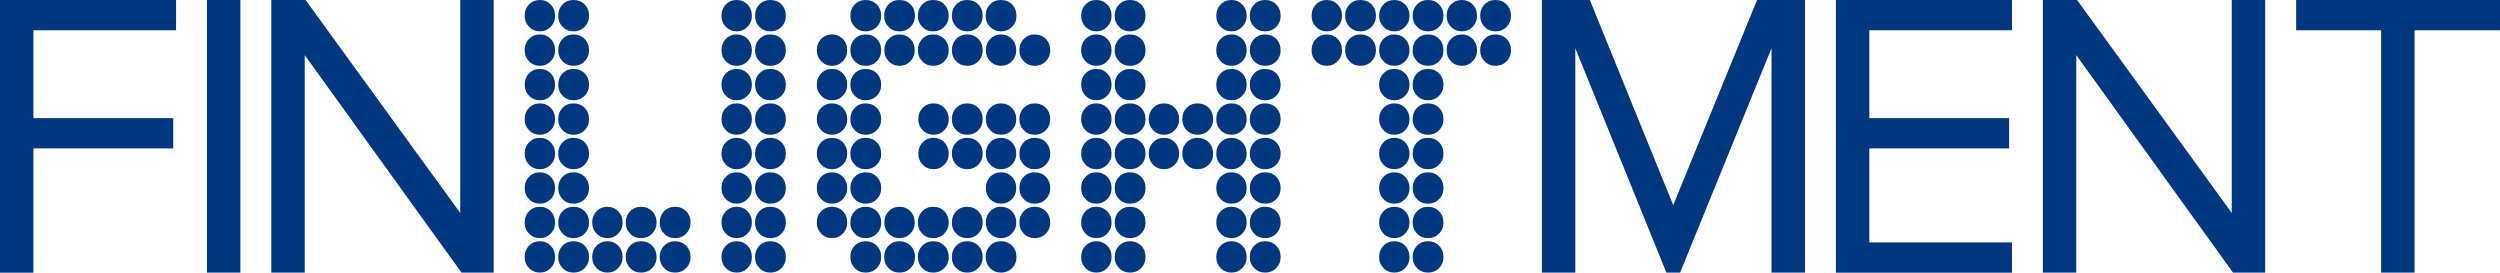 <svg width="541" height="59" viewBox="0 0 541 59" fill="none" xmlns="http://www.w3.org/2000/svg">
<g id="Group">
<path id="Vector" d="M0 58.986V0H38.1V6.55H7.232V25.561H37.486V32.11H7.232V59H0V58.986Z" fill="#00377E"/>
<path id="Vector_2" d="M44.785 58.986V0H52.017V58.986H44.785Z" fill="#00377E"/>
<path id="Vector_3" d="M99.863 58.986L65.947 11.933V58.986H58.715V0H66.121L99.596 46.077V0H106.828V58.986H99.863Z" fill="#00377E"/>
<path id="Vector_4" d="M383.358 58.986V10.441L363.572 58.986H360.604L340.899 10.441V58.986H333.667V0H344.041L362.088 44.396L380.229 0H390.603V58.986H383.358Z" fill="#00377E"/>
<path id="Vector_5" d="M397.288 58.986V0H435.389V6.55H404.52V25.561H434.774V32.11H404.52V52.45H435.389V59H397.288V58.986Z" fill="#00377E"/>
<path id="Vector_6" d="M483.221 58.986L449.305 11.933V58.986H442.072V0H449.478L482.953 46.077V0H490.186V58.986H483.221Z" fill="#00377E"/>
<path id="Vector_7" d="M515.279 58.986V6.55H496.884V0H541V6.55H522.511V58.986H515.279Z" fill="#00377E"/>
<g id="Group_2">
<path id="Vector_8" d="M183.337 10.889C183.337 11.824 183.016 12.624 182.387 13.262C181.746 13.913 180.97 14.238 180.048 14.238C179.126 14.238 178.337 13.913 177.708 13.262C177.067 12.611 176.759 11.824 176.759 10.889C176.759 9.885 177.08 9.072 177.708 8.421C178.35 7.77 179.126 7.458 180.048 7.458C180.97 7.458 181.759 7.784 182.387 8.421C183.016 9.072 183.337 9.899 183.337 10.889Z" fill="#00377E"/>
<path id="Vector_9" d="M190.689 10.889C190.689 11.824 190.368 12.624 189.74 13.262C189.098 13.913 188.296 14.238 187.307 14.238C186.384 14.238 185.596 13.913 184.967 13.262C184.326 12.611 184.018 11.824 184.018 10.889C184.018 9.885 184.339 9.072 184.967 8.421C185.609 7.77 186.384 7.458 187.307 7.458C188.296 7.458 189.098 7.784 189.74 8.421C190.368 9.072 190.689 9.899 190.689 10.889Z" fill="#00377E"/>
<path id="Vector_10" d="M190.689 3.431C190.689 4.366 190.368 5.166 189.74 5.804C189.098 6.455 188.296 6.78 187.307 6.78C186.384 6.78 185.596 6.455 184.967 5.804C184.326 5.153 184.018 4.366 184.018 3.431C184.018 2.427 184.339 1.614 184.967 0.963C185.609 0.312 186.384 0 187.307 0C188.296 0 189.098 0.325 189.74 0.963C190.368 1.614 190.689 2.441 190.689 3.431Z" fill="#00377E"/>
<path id="Vector_11" d="M183.337 18.347C183.337 19.282 183.016 20.082 182.387 20.72C181.746 21.371 180.97 21.696 180.048 21.696C179.126 21.696 178.337 21.371 177.708 20.72C177.067 20.069 176.759 19.282 176.759 18.347C176.759 17.343 177.08 16.53 177.708 15.879C178.35 15.228 179.126 14.916 180.048 14.916C180.97 14.916 181.759 15.242 182.387 15.879C183.016 16.53 183.337 17.357 183.337 18.347Z" fill="#00377E"/>
<path id="Vector_12" d="M190.689 18.347C190.689 19.282 190.368 20.082 189.74 20.72C189.098 21.371 188.296 21.696 187.307 21.696C186.384 21.696 185.596 21.371 184.967 20.72C184.326 20.069 184.018 19.282 184.018 18.347C184.018 17.343 184.339 16.53 184.967 15.879C185.609 15.228 186.384 14.916 187.307 14.916C188.296 14.916 189.098 15.242 189.74 15.879C190.368 16.53 190.689 17.357 190.689 18.347Z" fill="#00377E"/>
<path id="Vector_13" d="M183.337 25.805C183.337 26.741 183.016 27.541 182.387 28.178C181.746 28.829 180.97 29.154 180.048 29.154C179.126 29.154 178.337 28.829 177.708 28.178C177.067 27.527 176.759 26.741 176.759 25.805C176.759 24.801 177.08 23.988 177.708 23.337C178.35 22.686 179.126 22.374 180.048 22.374C180.97 22.374 181.759 22.7 182.387 23.337C183.016 23.988 183.337 24.815 183.337 25.805Z" fill="#00377E"/>
<path id="Vector_14" d="M190.689 25.805C190.689 26.741 190.368 27.541 189.74 28.178C189.098 28.829 188.296 29.154 187.307 29.154C186.384 29.154 185.596 28.829 184.967 28.178C184.326 27.527 184.018 26.741 184.018 25.805C184.018 24.801 184.339 23.988 184.967 23.337C185.609 22.686 186.384 22.374 187.307 22.374C188.296 22.374 189.098 22.7 189.74 23.337C190.368 23.988 190.689 24.815 190.689 25.805Z" fill="#00377E"/>
<path id="Vector_15" d="M183.337 33.263C183.337 34.199 183.016 34.999 182.387 35.636C181.746 36.287 180.97 36.612 180.048 36.612C179.126 36.612 178.337 36.287 177.708 35.636C177.067 34.985 176.759 34.199 176.759 33.263C176.759 32.26 177.08 31.446 177.708 30.795C178.35 30.144 179.126 29.832 180.048 29.832C180.97 29.832 181.759 30.158 182.387 30.795C183.016 31.446 183.337 32.273 183.337 33.263Z" fill="#00377E"/>
<path id="Vector_16" d="M190.689 33.263C190.689 34.199 190.368 34.999 189.74 35.636C189.098 36.287 188.296 36.612 187.307 36.612C186.384 36.612 185.596 36.287 184.967 35.636C184.326 34.985 184.018 34.199 184.018 33.263C184.018 32.26 184.339 31.446 184.967 30.795C185.609 30.144 186.384 29.832 187.307 29.832C188.296 29.832 189.098 30.158 189.74 30.795C190.368 31.446 190.689 32.273 190.689 33.263Z" fill="#00377E"/>
<path id="Vector_17" d="M183.337 40.721C183.337 41.657 183.016 42.457 182.387 43.094C181.746 43.745 180.97 44.07 180.048 44.07C179.126 44.07 178.337 43.745 177.708 43.094C177.067 42.443 176.759 41.657 176.759 40.721C176.759 39.718 177.08 38.904 177.708 38.253C178.35 37.602 179.126 37.29 180.048 37.29C180.97 37.29 181.759 37.616 182.387 38.253C183.016 38.904 183.337 39.731 183.337 40.721Z" fill="#00377E"/>
<path id="Vector_18" d="M190.689 40.721C190.689 41.657 190.368 42.457 189.74 43.094C189.098 43.745 188.296 44.07 187.307 44.07C186.384 44.07 185.596 43.745 184.967 43.094C184.326 42.443 184.018 41.657 184.018 40.721C184.018 39.718 184.339 38.904 184.967 38.253C185.609 37.602 186.384 37.29 187.307 37.29C188.296 37.29 189.098 37.616 189.74 38.253C190.368 38.904 190.689 39.731 190.689 40.721Z" fill="#00377E"/>
<g id="Group_3">
<path id="Vector_19" d="M219.913 25.805C219.913 26.74 219.592 27.541 218.964 28.178C218.322 28.829 217.547 29.154 216.625 29.154C215.702 29.154 214.913 28.829 214.285 28.178C213.643 27.527 213.336 26.74 213.336 25.805C213.336 24.801 213.657 23.988 214.285 23.337C214.927 22.686 215.702 22.374 216.625 22.374C217.547 22.374 218.336 22.7 218.964 23.337C219.606 23.988 219.913 24.815 219.913 25.805Z" fill="#00377E"/>
<path id="Vector_20" d="M227.266 25.805C227.266 26.74 226.945 27.541 226.316 28.178C225.675 28.829 224.873 29.154 223.883 29.154C222.961 29.154 222.172 28.829 221.544 28.178C220.902 27.527 220.595 26.74 220.595 25.805C220.595 24.801 220.916 23.988 221.544 23.337C222.186 22.686 222.961 22.374 223.883 22.374C224.873 22.374 225.675 22.7 226.316 23.337C226.945 23.988 227.266 24.815 227.266 25.805Z" fill="#00377E"/>
<path id="Vector_21" d="M219.913 33.263C219.913 34.199 219.592 34.999 218.964 35.636C218.322 36.287 217.547 36.612 216.625 36.612C215.702 36.612 214.913 36.287 214.285 35.636C213.643 34.985 213.336 34.199 213.336 33.263C213.336 32.26 213.657 31.446 214.285 30.795C214.927 30.144 215.702 29.832 216.625 29.832C217.547 29.832 218.336 30.158 218.964 30.795C219.606 31.446 219.913 32.273 219.913 33.263Z" fill="#00377E"/>
<path id="Vector_22" d="M227.266 33.263C227.266 34.199 226.945 34.999 226.316 35.636C225.675 36.287 224.873 36.612 223.883 36.612C222.961 36.612 222.172 36.287 221.544 35.636C220.902 34.985 220.595 34.199 220.595 33.263C220.595 32.26 220.916 31.446 221.544 30.795C222.186 30.144 222.961 29.832 223.883 29.832C224.873 29.832 225.675 30.158 226.316 30.795C226.945 31.446 227.266 32.273 227.266 33.263Z" fill="#00377E"/>
<path id="Vector_23" d="M205.301 25.805C205.301 26.741 204.98 27.541 204.352 28.178C203.71 28.829 202.935 29.154 202.012 29.154C201.09 29.154 200.301 28.829 199.673 28.178C199.031 27.527 198.724 26.741 198.724 25.805C198.724 24.801 199.044 23.988 199.673 23.337C200.315 22.686 201.09 22.374 202.012 22.374C202.935 22.374 203.723 22.7 204.352 23.337C204.98 23.988 205.301 24.815 205.301 25.805Z" fill="#00377E"/>
<path id="Vector_24" d="M212.654 25.805C212.654 26.74 212.333 27.541 211.705 28.178C211.063 28.829 210.261 29.154 209.272 29.154C208.349 29.154 207.56 28.829 206.932 28.178C206.29 27.527 205.983 26.74 205.983 25.805C205.983 24.801 206.304 23.988 206.932 23.337C207.574 22.686 208.349 22.374 209.272 22.374C210.261 22.374 211.063 22.7 211.705 23.337C212.333 23.988 212.654 24.815 212.654 25.805Z" fill="#00377E"/>
<path id="Vector_25" d="M205.301 33.263C205.301 34.199 204.98 34.999 204.352 35.636C203.71 36.287 202.935 36.612 202.012 36.612C201.09 36.612 200.301 36.287 199.673 35.636C199.031 34.985 198.724 34.199 198.724 33.263C198.724 32.26 199.044 31.446 199.673 30.795C200.315 30.144 201.09 29.832 202.012 29.832C202.935 29.832 203.723 30.158 204.352 30.795C204.98 31.446 205.301 32.273 205.301 33.263Z" fill="#00377E"/>
<path id="Vector_26" d="M212.654 33.263C212.654 34.199 212.333 34.999 211.705 35.636C211.063 36.287 210.261 36.612 209.272 36.612C208.349 36.612 207.56 36.287 206.932 35.636C206.29 34.985 205.983 34.199 205.983 33.263C205.983 32.26 206.304 31.446 206.932 30.795C207.574 30.144 208.349 29.832 209.272 29.832C210.261 29.832 211.063 30.158 211.705 30.795C212.333 31.446 212.654 32.273 212.654 33.263Z" fill="#00377E"/>
<path id="Vector_27" d="M219.913 40.721C219.913 41.657 219.592 42.457 218.964 43.094C218.322 43.745 217.547 44.07 216.625 44.07C215.702 44.07 214.913 43.745 214.285 43.094C213.643 42.443 213.336 41.657 213.336 40.721C213.336 39.718 213.657 38.904 214.285 38.253C214.927 37.602 215.702 37.29 216.625 37.29C217.547 37.29 218.336 37.616 218.964 38.253C219.606 38.904 219.913 39.731 219.913 40.721Z" fill="#00377E"/>
<path id="Vector_28" d="M227.266 40.721C227.266 41.657 226.945 42.457 226.316 43.094C225.675 43.745 224.873 44.07 223.883 44.07C222.961 44.07 222.172 43.745 221.544 43.094C220.902 42.443 220.595 41.657 220.595 40.721C220.595 39.718 220.916 38.904 221.544 38.253C222.186 37.602 222.961 37.29 223.883 37.29C224.873 37.29 225.675 37.616 226.316 38.253C226.945 38.904 227.266 39.731 227.266 40.721Z" fill="#00377E"/>
</g>
<path id="Vector_29" d="M183.337 48.179C183.337 49.115 183.016 49.915 182.387 50.552C181.746 51.203 180.97 51.528 180.048 51.528C179.126 51.528 178.337 51.203 177.708 50.552C177.067 49.901 176.759 49.115 176.759 48.179C176.759 47.175 177.08 46.362 177.708 45.711C178.35 45.06 179.126 44.748 180.048 44.748C180.97 44.748 181.759 45.074 182.387 45.711C183.016 46.362 183.337 47.189 183.337 48.179Z" fill="#00377E"/>
<path id="Vector_30" d="M190.689 48.179C190.689 49.115 190.368 49.915 189.74 50.552C189.098 51.203 188.296 51.528 187.307 51.528C186.384 51.528 185.596 51.203 184.967 50.552C184.326 49.901 184.018 49.115 184.018 48.179C184.018 47.175 184.339 46.362 184.967 45.711C185.609 45.06 186.384 44.748 187.307 44.748C188.296 44.748 189.098 45.074 189.74 45.711C190.368 46.362 190.689 47.189 190.689 48.179Z" fill="#00377E"/>
<path id="Vector_31" d="M197.948 48.179C197.948 49.115 197.627 49.915 196.999 50.552C196.357 51.203 195.582 51.528 194.659 51.528C193.737 51.528 192.948 51.203 192.32 50.552C191.678 49.901 191.371 49.115 191.371 48.179C191.371 47.175 191.691 46.362 192.32 45.711C192.961 45.06 193.737 44.748 194.659 44.748C195.582 44.748 196.37 45.074 196.999 45.711C197.627 46.362 197.948 47.189 197.948 48.179Z" fill="#00377E"/>
<path id="Vector_32" d="M205.301 48.179C205.301 49.115 204.98 49.915 204.352 50.552C203.71 51.203 202.908 51.528 201.919 51.528C200.997 51.528 200.208 51.203 199.58 50.552C198.938 49.901 198.63 49.115 198.63 48.179C198.63 47.175 198.951 46.362 199.58 45.711C200.221 45.06 200.997 44.748 201.919 44.748C202.908 44.748 203.71 45.074 204.352 45.711C204.98 46.362 205.301 47.189 205.301 48.179Z" fill="#00377E"/>
<path id="Vector_33" d="M212.654 48.179C212.654 49.115 212.333 49.915 211.705 50.552C211.063 51.203 210.261 51.528 209.272 51.528C208.35 51.528 207.561 51.203 206.933 50.552C206.291 49.901 205.983 49.115 205.983 48.179C205.983 47.175 206.304 46.362 206.933 45.711C207.574 45.06 208.35 44.748 209.272 44.748C210.261 44.748 211.063 45.074 211.705 45.711C212.333 46.362 212.654 47.189 212.654 48.179Z" fill="#00377E"/>
<path id="Vector_34" d="M219.913 48.179C219.913 49.115 219.592 49.915 218.964 50.552C218.322 51.203 217.547 51.528 216.625 51.528C215.702 51.528 214.913 51.203 214.285 50.552C213.643 49.901 213.336 49.115 213.336 48.179C213.336 47.175 213.657 46.362 214.285 45.711C214.927 45.06 215.702 44.748 216.625 44.748C217.547 44.748 218.336 45.074 218.964 45.711C219.606 46.362 219.913 47.189 219.913 48.179Z" fill="#00377E"/>
<path id="Vector_35" d="M227.266 48.179C227.266 49.115 226.945 49.915 226.316 50.552C225.675 51.203 224.873 51.528 223.883 51.528C222.961 51.528 222.172 51.203 221.544 50.552C220.902 49.901 220.595 49.115 220.595 48.179C220.595 47.175 220.916 46.362 221.544 45.711C222.186 45.06 222.961 44.748 223.883 44.748C224.873 44.748 225.675 45.074 226.316 45.711C226.945 46.362 227.266 47.189 227.266 48.179Z" fill="#00377E"/>
<path id="Vector_36" d="M197.948 10.889C197.948 11.824 197.627 12.624 196.999 13.262C196.357 13.913 195.582 14.238 194.659 14.238C193.737 14.238 192.948 13.913 192.32 13.262C191.678 12.611 191.371 11.824 191.371 10.889C191.371 9.885 191.691 9.072 192.32 8.421C192.961 7.77 193.737 7.458 194.659 7.458C195.582 7.458 196.37 7.784 196.999 8.421C197.627 9.072 197.948 9.899 197.948 10.889Z" fill="#00377E"/>
<path id="Vector_37" d="M205.301 10.889C205.301 11.824 204.98 12.624 204.352 13.262C203.71 13.913 202.908 14.238 201.919 14.238C200.997 14.238 200.208 13.913 199.58 13.262C198.938 12.611 198.63 11.824 198.63 10.889C198.63 9.885 198.951 9.072 199.58 8.421C200.221 7.77 200.997 7.458 201.919 7.458C202.908 7.458 203.71 7.784 204.352 8.421C204.98 9.072 205.301 9.899 205.301 10.889Z" fill="#00377E"/>
<path id="Vector_38" d="M212.654 10.889C212.654 11.824 212.333 12.624 211.705 13.262C211.063 13.913 210.261 14.238 209.272 14.238C208.35 14.238 207.561 13.913 206.933 13.262C206.291 12.611 205.983 11.824 205.983 10.889C205.983 9.885 206.304 9.072 206.933 8.421C207.574 7.77 208.35 7.458 209.272 7.458C210.261 7.458 211.063 7.784 211.705 8.421C212.333 9.072 212.654 9.899 212.654 10.889Z" fill="#00377E"/>
<path id="Vector_39" d="M219.913 10.889C219.913 11.824 219.592 12.624 218.964 13.262C218.322 13.913 217.547 14.238 216.625 14.238C215.702 14.238 214.913 13.913 214.285 13.262C213.643 12.611 213.336 11.824 213.336 10.889C213.336 9.885 213.657 9.072 214.285 8.421C214.927 7.77 215.702 7.458 216.625 7.458C217.547 7.458 218.336 7.784 218.964 8.421C219.606 9.072 219.913 9.899 219.913 10.889Z" fill="#00377E"/>
<path id="Vector_40" d="M227.266 10.889C227.266 11.824 226.945 12.624 226.316 13.262C225.675 13.913 224.873 14.238 223.883 14.238C222.961 14.238 222.172 13.913 221.544 13.262C220.902 12.611 220.595 11.824 220.595 10.889C220.595 9.885 220.916 9.072 221.544 8.421C222.186 7.77 222.961 7.458 223.883 7.458C224.873 7.458 225.675 7.784 226.316 8.421C226.945 9.072 227.266 9.899 227.266 10.889Z" fill="#00377E"/>
<path id="Vector_41" d="M190.689 55.637C190.689 56.573 190.368 57.373 189.74 58.01C189.098 58.661 188.296 58.986 187.307 58.986C186.384 58.986 185.596 58.661 184.967 58.01C184.326 57.359 184.018 56.573 184.018 55.637C184.018 54.634 184.339 53.82 184.967 53.169C185.609 52.518 186.384 52.206 187.307 52.206C188.296 52.206 189.098 52.532 189.74 53.169C190.368 53.82 190.689 54.647 190.689 55.637Z" fill="#00377E"/>
<path id="Vector_42" d="M198.002 55.637C198.002 56.573 197.681 57.373 197.053 58.01C196.411 58.661 195.609 58.986 194.62 58.986C193.697 58.986 192.909 58.661 192.28 58.01C191.639 57.359 191.331 56.573 191.331 55.637C191.331 54.634 191.652 53.82 192.28 53.169C192.922 52.518 193.697 52.206 194.62 52.206C195.609 52.206 196.411 52.532 197.053 53.169C197.681 53.82 198.002 54.647 198.002 55.637Z" fill="#00377E"/>
<path id="Vector_43" d="M205.301 55.637C205.301 56.573 204.98 57.373 204.352 58.01C203.71 58.661 202.908 58.986 201.919 58.986C200.997 58.986 200.208 58.661 199.58 58.01C198.938 57.359 198.63 56.573 198.63 55.637C198.63 54.634 198.951 53.82 199.58 53.169C200.221 52.518 200.997 52.206 201.919 52.206C202.908 52.206 203.71 52.532 204.352 53.169C204.98 53.82 205.301 54.647 205.301 55.637Z" fill="#00377E"/>
<path id="Vector_44" d="M212.654 55.637C212.654 56.573 212.333 57.373 211.705 58.01C211.063 58.661 210.261 58.986 209.272 58.986C208.35 58.986 207.561 58.661 206.933 58.01C206.291 57.359 205.983 56.573 205.983 55.637C205.983 54.634 206.304 53.82 206.933 53.169C207.574 52.518 208.35 52.206 209.272 52.206C210.261 52.206 211.063 52.532 211.705 53.169C212.333 53.82 212.654 54.647 212.654 55.637Z" fill="#00377E"/>
<path id="Vector_45" d="M219.967 55.637C219.967 56.573 219.646 57.373 219.018 58.01C218.376 58.661 217.574 58.986 216.585 58.986C215.662 58.986 214.873 58.661 214.245 58.01C213.603 57.359 213.296 56.573 213.296 55.637C213.296 54.634 213.617 53.82 214.245 53.169C214.887 52.518 215.662 52.206 216.585 52.206C217.574 52.206 218.376 52.532 219.018 53.169C219.646 53.82 219.967 54.647 219.967 55.637Z" fill="#00377E"/>
<path id="Vector_46" d="M198.002 3.431C198.002 4.366 197.681 5.166 197.053 5.804C196.411 6.455 195.609 6.78 194.62 6.78C193.697 6.78 192.909 6.455 192.28 5.804C191.639 5.153 191.331 4.366 191.331 3.431C191.331 2.427 191.652 1.614 192.28 0.963C192.922 0.312 193.697 0 194.62 0C195.609 0 196.411 0.325 197.053 0.963C197.681 1.614 198.002 2.441 198.002 3.431Z" fill="#00377E"/>
<path id="Vector_47" d="M205.301 3.431C205.301 4.366 204.98 5.166 204.352 5.804C203.71 6.455 202.908 6.78 201.919 6.78C200.997 6.78 200.208 6.455 199.58 5.804C198.938 5.153 198.63 4.366 198.63 3.431C198.63 2.427 198.951 1.614 199.58 0.963C200.221 0.312 200.997 0 201.919 0C202.908 0 203.71 0.325 204.352 0.963C204.98 1.614 205.301 2.441 205.301 3.431Z" fill="#00377E"/>
<path id="Vector_48" d="M212.654 3.431C212.654 4.366 212.333 5.166 211.705 5.804C211.063 6.455 210.261 6.78 209.272 6.78C208.35 6.78 207.561 6.455 206.933 5.804C206.291 5.153 205.983 4.366 205.983 3.431C205.983 2.427 206.304 1.614 206.933 0.963C207.574 0.312 208.35 0 209.272 0C210.261 0 211.063 0.325 211.705 0.963C212.333 1.614 212.654 2.441 212.654 3.431Z" fill="#00377E"/>
<path id="Vector_49" d="M219.967 3.431C219.967 4.366 219.646 5.166 219.018 5.804C218.376 6.455 217.574 6.78 216.585 6.78C215.662 6.78 214.873 6.455 214.245 5.804C213.603 5.153 213.296 4.366 213.296 3.431C213.296 2.427 213.617 1.614 214.245 0.963C214.887 0.312 215.662 0 216.585 0C217.574 0 218.376 0.325 219.018 0.963C219.646 1.614 219.967 2.441 219.967 3.431Z" fill="#00377E"/>
</g>
<g id="Group_4">
<path id="Vector_50" d="M162.709 3.431C162.709 4.366 162.388 5.166 161.76 5.804C161.118 6.455 160.343 6.78 159.421 6.78C158.498 6.78 157.709 6.455 157.081 5.804C156.439 5.153 156.132 4.366 156.132 3.431C156.132 2.427 156.453 1.614 157.081 0.963C157.723 0.312 158.498 0 159.421 0C160.343 0 161.132 0.325 161.76 0.963C162.388 1.614 162.709 2.441 162.709 3.431Z" fill="#00377E"/>
<path id="Vector_51" d="M170.062 3.431C170.062 4.366 169.741 5.166 169.112 5.804C168.471 6.455 167.669 6.78 166.679 6.78C165.757 6.78 164.968 6.455 164.34 5.804C163.698 5.153 163.391 4.366 163.391 3.431C163.391 2.427 163.711 1.614 164.34 0.963C164.981 0.312 165.757 0 166.679 0C167.669 0 168.471 0.325 169.112 0.963C169.741 1.614 170.062 2.441 170.062 3.431Z" fill="#00377E"/>
<path id="Vector_52" d="M162.709 10.889C162.709 11.824 162.388 12.624 161.76 13.262C161.118 13.913 160.343 14.238 159.421 14.238C158.498 14.238 157.709 13.913 157.081 13.262C156.439 12.611 156.132 11.824 156.132 10.889C156.132 9.885 156.453 9.072 157.081 8.421C157.723 7.77 158.498 7.458 159.421 7.458C160.343 7.458 161.132 7.784 161.76 8.421C162.388 9.072 162.709 9.899 162.709 10.889Z" fill="#00377E"/>
<path id="Vector_53" d="M170.062 10.889C170.062 11.824 169.741 12.624 169.112 13.262C168.471 13.913 167.669 14.238 166.679 14.238C165.757 14.238 164.968 13.913 164.34 13.262C163.698 12.611 163.391 11.824 163.391 10.889C163.391 9.885 163.711 9.072 164.34 8.421C164.981 7.77 165.757 7.458 166.679 7.458C167.669 7.458 168.471 7.784 169.112 8.421C169.741 9.072 170.062 9.899 170.062 10.889Z" fill="#00377E"/>
<path id="Vector_54" d="M162.709 18.347C162.709 19.282 162.388 20.082 161.76 20.72C161.118 21.371 160.343 21.696 159.421 21.696C158.498 21.696 157.709 21.371 157.081 20.72C156.439 20.069 156.132 19.282 156.132 18.347C156.132 17.343 156.453 16.53 157.081 15.879C157.723 15.228 158.498 14.916 159.421 14.916C160.343 14.916 161.132 15.242 161.76 15.879C162.388 16.53 162.709 17.357 162.709 18.347Z" fill="#00377E"/>
<path id="Vector_55" d="M170.062 18.347C170.062 19.282 169.741 20.082 169.112 20.72C168.471 21.371 167.669 21.696 166.679 21.696C165.757 21.696 164.968 21.371 164.34 20.72C163.698 20.069 163.391 19.282 163.391 18.347C163.391 17.343 163.711 16.53 164.34 15.879C164.981 15.228 165.757 14.916 166.679 14.916C167.669 14.916 168.471 15.242 169.112 15.879C169.741 16.53 170.062 17.357 170.062 18.347Z" fill="#00377E"/>
<path id="Vector_56" d="M162.709 25.805C162.709 26.741 162.388 27.541 161.76 28.178C161.118 28.829 160.343 29.154 159.421 29.154C158.498 29.154 157.709 28.829 157.081 28.178C156.439 27.527 156.132 26.741 156.132 25.805C156.132 24.801 156.453 23.988 157.081 23.337C157.723 22.686 158.498 22.374 159.421 22.374C160.343 22.374 161.132 22.7 161.76 23.337C162.388 23.988 162.709 24.815 162.709 25.805Z" fill="#00377E"/>
<path id="Vector_57" d="M170.062 25.805C170.062 26.741 169.741 27.541 169.112 28.178C168.471 28.829 167.669 29.154 166.679 29.154C165.757 29.154 164.968 28.829 164.34 28.178C163.698 27.527 163.391 26.741 163.391 25.805C163.391 24.801 163.711 23.988 164.34 23.337C164.981 22.686 165.757 22.374 166.679 22.374C167.669 22.374 168.471 22.7 169.112 23.337C169.741 23.988 170.062 24.815 170.062 25.805Z" fill="#00377E"/>
<path id="Vector_58" d="M162.709 33.263C162.709 34.199 162.388 34.999 161.76 35.636C161.118 36.287 160.343 36.612 159.421 36.612C158.498 36.612 157.709 36.287 157.081 35.636C156.439 34.985 156.132 34.199 156.132 33.263C156.132 32.26 156.453 31.446 157.081 30.795C157.723 30.144 158.498 29.832 159.421 29.832C160.343 29.832 161.132 30.158 161.76 30.795C162.388 31.446 162.709 32.273 162.709 33.263Z" fill="#00377E"/>
<path id="Vector_59" d="M170.062 33.263C170.062 34.199 169.741 34.999 169.112 35.636C168.471 36.287 167.669 36.612 166.679 36.612C165.757 36.612 164.968 36.287 164.34 35.636C163.698 34.985 163.391 34.199 163.391 33.263C163.391 32.26 163.711 31.446 164.34 30.795C164.981 30.144 165.757 29.832 166.679 29.832C167.669 29.832 168.471 30.158 169.112 30.795C169.741 31.446 170.062 32.273 170.062 33.263Z" fill="#00377E"/>
<path id="Vector_60" d="M162.709 40.721C162.709 41.657 162.388 42.457 161.76 43.094C161.118 43.745 160.343 44.07 159.421 44.07C158.498 44.07 157.709 43.745 157.081 43.094C156.439 42.443 156.132 41.657 156.132 40.721C156.132 39.718 156.453 38.904 157.081 38.253C157.723 37.602 158.498 37.29 159.421 37.29C160.343 37.29 161.132 37.616 161.76 38.253C162.388 38.904 162.709 39.731 162.709 40.721Z" fill="#00377E"/>
<path id="Vector_61" d="M170.062 40.721C170.062 41.657 169.741 42.457 169.112 43.094C168.471 43.745 167.669 44.07 166.679 44.07C165.757 44.07 164.968 43.745 164.34 43.094C163.698 42.443 163.391 41.657 163.391 40.721C163.391 39.718 163.711 38.904 164.34 38.253C164.981 37.602 165.757 37.29 166.679 37.29C167.669 37.29 168.471 37.616 169.112 38.253C169.741 38.904 170.062 39.731 170.062 40.721Z" fill="#00377E"/>
<path id="Vector_62" d="M162.709 48.179C162.709 49.115 162.388 49.915 161.76 50.552C161.118 51.203 160.343 51.528 159.421 51.528C158.498 51.528 157.709 51.203 157.081 50.552C156.439 49.901 156.132 49.115 156.132 48.179C156.132 47.175 156.453 46.362 157.081 45.711C157.723 45.06 158.498 44.748 159.421 44.748C160.343 44.748 161.132 45.074 161.76 45.711C162.388 46.362 162.709 47.189 162.709 48.179Z" fill="#00377E"/>
<path id="Vector_63" d="M170.062 48.179C170.062 49.115 169.741 49.915 169.112 50.552C168.471 51.203 167.669 51.528 166.679 51.528C165.757 51.528 164.968 51.203 164.34 50.552C163.698 49.901 163.391 49.115 163.391 48.179C163.391 47.175 163.711 46.362 164.34 45.711C164.981 45.06 165.757 44.748 166.679 44.748C167.669 44.748 168.471 45.074 169.112 45.711C169.741 46.362 170.062 47.189 170.062 48.179Z" fill="#00377E"/>
<path id="Vector_64" d="M162.709 55.637C162.709 56.573 162.388 57.373 161.76 58.01C161.118 58.661 160.343 58.986 159.421 58.986C158.498 58.986 157.709 58.661 157.081 58.01C156.439 57.359 156.132 56.573 156.132 55.637C156.132 54.634 156.453 53.82 157.081 53.169C157.723 52.518 158.498 52.206 159.421 52.206C160.343 52.206 161.132 52.532 161.76 53.169C162.388 53.82 162.709 54.647 162.709 55.637Z" fill="#00377E"/>
<path id="Vector_65" d="M170.062 55.637C170.062 56.573 169.741 57.373 169.112 58.01C168.471 58.661 167.669 58.986 166.679 58.986C165.757 58.986 164.968 58.661 164.34 58.01C163.698 57.359 163.391 56.573 163.391 55.637C163.391 54.634 163.711 53.82 164.34 53.169C164.981 52.518 165.757 52.206 166.679 52.206C167.669 52.206 168.471 52.532 169.112 53.169C169.741 53.82 170.062 54.647 170.062 55.637Z" fill="#00377E"/>
</g>
<g id="Group_5">
<g id="Group_6">
<path id="Vector_66" d="M240.541 3.431C240.541 4.366 240.22 5.166 239.592 5.804C238.95 6.455 238.175 6.78 237.253 6.78C236.33 6.78 235.541 6.455 234.913 5.804C234.271 5.153 233.964 4.366 233.964 3.431C233.964 2.427 234.285 1.614 234.913 0.963C235.555 0.312 236.33 0 237.253 0C238.175 0 238.964 0.325 239.592 0.963C240.234 1.614 240.541 2.441 240.541 3.431Z" fill="#00377E"/>
<path id="Vector_67" d="M247.894 3.431C247.894 4.366 247.573 5.166 246.945 5.804C246.303 6.455 245.501 6.78 244.512 6.78C243.589 6.78 242.801 6.455 242.172 5.804C241.531 5.153 241.223 4.366 241.223 3.431C241.223 2.427 241.544 1.614 242.172 0.963C242.814 0.312 243.589 0 244.512 0C245.501 0 246.303 0.325 246.945 0.963C247.587 1.614 247.894 2.441 247.894 3.431Z" fill="#00377E"/>
<path id="Vector_68" d="M240.541 10.889C240.541 11.824 240.22 12.624 239.592 13.262C238.95 13.913 238.175 14.238 237.253 14.238C236.33 14.238 235.541 13.913 234.913 13.262C234.271 12.611 233.964 11.824 233.964 10.889C233.964 9.885 234.285 9.072 234.913 8.421C235.555 7.77 236.33 7.458 237.253 7.458C238.175 7.458 238.964 7.784 239.592 8.421C240.234 9.072 240.541 9.899 240.541 10.889Z" fill="#00377E"/>
<path id="Vector_69" d="M247.894 10.889C247.894 11.824 247.573 12.624 246.945 13.262C246.303 13.913 245.501 14.238 244.512 14.238C243.589 14.238 242.801 13.913 242.172 13.262C241.531 12.611 241.223 11.824 241.223 10.889C241.223 9.885 241.544 9.072 242.172 8.421C242.814 7.77 243.589 7.458 244.512 7.458C245.501 7.458 246.303 7.784 246.945 8.421C247.587 9.072 247.894 9.899 247.894 10.889Z" fill="#00377E"/>
<path id="Vector_70" d="M240.541 18.347C240.541 19.282 240.22 20.082 239.592 20.72C238.95 21.371 238.175 21.696 237.253 21.696C236.33 21.696 235.541 21.371 234.913 20.72C234.271 20.069 233.964 19.282 233.964 18.347C233.964 17.343 234.285 16.53 234.913 15.879C235.555 15.228 236.33 14.916 237.253 14.916C238.175 14.916 238.964 15.242 239.592 15.879C240.234 16.53 240.541 17.357 240.541 18.347Z" fill="#00377E"/>
<path id="Vector_71" d="M247.894 18.347C247.894 19.282 247.573 20.082 246.945 20.72C246.303 21.371 245.501 21.696 244.512 21.696C243.589 21.696 242.801 21.371 242.172 20.72C241.531 20.069 241.223 19.282 241.223 18.347C241.223 17.343 241.544 16.53 242.172 15.879C242.814 15.228 243.589 14.916 244.512 14.916C245.501 14.916 246.303 15.242 246.945 15.879C247.587 16.53 247.894 17.357 247.894 18.347Z" fill="#00377E"/>
<path id="Vector_72" d="M240.541 25.805C240.541 26.741 240.22 27.541 239.592 28.178C238.95 28.829 238.175 29.154 237.253 29.154C236.33 29.154 235.541 28.829 234.913 28.178C234.271 27.527 233.964 26.741 233.964 25.805C233.964 24.801 234.285 23.988 234.913 23.337C235.555 22.686 236.33 22.374 237.253 22.374C238.175 22.374 238.964 22.7 239.592 23.337C240.234 23.988 240.541 24.815 240.541 25.805Z" fill="#00377E"/>
<path id="Vector_73" d="M247.894 25.805C247.894 26.741 247.573 27.541 246.945 28.178C246.303 28.829 245.501 29.154 244.512 29.154C243.589 29.154 242.801 28.829 242.172 28.178C241.531 27.527 241.223 26.741 241.223 25.805C241.223 24.801 241.544 23.988 242.172 23.337C242.814 22.686 243.589 22.374 244.512 22.374C245.501 22.374 246.303 22.7 246.945 23.337C247.587 23.988 247.894 24.815 247.894 25.805Z" fill="#00377E"/>
<path id="Vector_74" d="M240.541 33.263C240.541 34.199 240.22 34.999 239.592 35.636C238.95 36.287 238.175 36.612 237.253 36.612C236.33 36.612 235.541 36.287 234.913 35.636C234.271 34.985 233.964 34.199 233.964 33.263C233.964 32.26 234.285 31.446 234.913 30.795C235.555 30.144 236.33 29.832 237.253 29.832C238.175 29.832 238.964 30.158 239.592 30.795C240.234 31.446 240.541 32.273 240.541 33.263Z" fill="#00377E"/>
<path id="Vector_75" d="M247.894 33.263C247.894 34.199 247.573 34.999 246.945 35.636C246.303 36.287 245.501 36.612 244.512 36.612C243.589 36.612 242.801 36.287 242.172 35.636C241.531 34.985 241.223 34.199 241.223 33.263C241.223 32.26 241.544 31.446 242.172 30.795C242.814 30.144 243.589 29.832 244.512 29.832C245.501 29.832 246.303 30.158 246.945 30.795C247.587 31.446 247.894 32.273 247.894 33.263Z" fill="#00377E"/>
<path id="Vector_76" d="M240.541 40.721C240.541 41.657 240.22 42.457 239.592 43.094C238.95 43.745 238.175 44.07 237.253 44.07C236.33 44.07 235.541 43.745 234.913 43.094C234.271 42.443 233.964 41.657 233.964 40.721C233.964 39.718 234.285 38.904 234.913 38.253C235.555 37.602 236.33 37.29 237.253 37.29C238.175 37.29 238.964 37.616 239.592 38.253C240.234 38.904 240.541 39.731 240.541 40.721Z" fill="#00377E"/>
<path id="Vector_77" d="M247.894 40.721C247.894 41.657 247.573 42.457 246.945 43.094C246.303 43.745 245.501 44.07 244.512 44.07C243.589 44.07 242.801 43.745 242.172 43.094C241.531 42.443 241.223 41.657 241.223 40.721C241.223 39.718 241.544 38.904 242.172 38.253C242.814 37.602 243.589 37.29 244.512 37.29C245.501 37.29 246.303 37.616 246.945 38.253C247.587 38.904 247.894 39.731 247.894 40.721Z" fill="#00377E"/>
<path id="Vector_78" d="M240.541 48.179C240.541 49.115 240.22 49.915 239.592 50.552C238.95 51.203 238.175 51.528 237.253 51.528C236.33 51.528 235.541 51.203 234.913 50.552C234.271 49.901 233.964 49.115 233.964 48.179C233.964 47.175 234.285 46.362 234.913 45.711C235.555 45.06 236.33 44.748 237.253 44.748C238.175 44.748 238.964 45.074 239.592 45.711C240.234 46.362 240.541 47.189 240.541 48.179Z" fill="#00377E"/>
<path id="Vector_79" d="M247.894 48.179C247.894 49.115 247.573 49.915 246.945 50.552C246.303 51.203 245.501 51.528 244.512 51.528C243.589 51.528 242.801 51.203 242.172 50.552C241.531 49.901 241.223 49.115 241.223 48.179C241.223 47.175 241.544 46.362 242.172 45.711C242.814 45.06 243.589 44.748 244.512 44.748C245.501 44.748 246.303 45.074 246.945 45.711C247.587 46.362 247.894 47.189 247.894 48.179Z" fill="#00377E"/>
<path id="Vector_80" d="M240.541 55.637C240.541 56.573 240.22 57.373 239.592 58.01C238.95 58.661 238.175 58.986 237.253 58.986C236.33 58.986 235.541 58.661 234.913 58.01C234.271 57.359 233.964 56.573 233.964 55.637C233.964 54.634 234.285 53.82 234.913 53.169C235.555 52.518 236.33 52.206 237.253 52.206C238.175 52.206 238.964 52.532 239.592 53.169C240.234 53.82 240.541 54.647 240.541 55.637Z" fill="#00377E"/>
<path id="Vector_81" d="M247.894 55.637C247.894 56.573 247.573 57.373 246.945 58.01C246.303 58.661 245.501 58.986 244.512 58.986C243.589 58.986 242.801 58.661 242.172 58.01C241.531 57.359 241.223 56.573 241.223 55.637C241.223 54.634 241.544 53.82 242.172 53.169C242.814 52.518 243.589 52.206 244.512 52.206C245.501 52.206 246.303 52.532 246.945 53.169C247.587 53.82 247.894 54.647 247.894 55.637Z" fill="#00377E"/>
</g>
<g id="Group_7">
<path id="Vector_82" d="M255.167 25.805C255.167 26.741 254.846 27.541 254.218 28.178C253.576 28.829 252.8 29.154 251.878 29.154C250.956 29.154 250.167 28.829 249.539 28.178C248.897 27.527 248.589 26.741 248.589 25.805C248.589 24.801 248.91 23.988 249.539 23.337C250.18 22.686 250.956 22.374 251.878 22.374C252.8 22.374 253.589 22.7 254.218 23.337C254.846 23.988 255.167 24.815 255.167 25.805Z" fill="#00377E"/>
<path id="Vector_83" d="M262.52 25.805C262.52 26.74 262.199 27.541 261.57 28.178C260.929 28.829 260.127 29.154 259.137 29.154C258.215 29.154 257.426 28.829 256.798 28.178C256.156 27.527 255.849 26.74 255.849 25.805C255.849 24.801 256.169 23.988 256.798 23.337C257.439 22.686 258.215 22.374 259.137 22.374C260.127 22.374 260.929 22.7 261.57 23.337C262.199 23.988 262.52 24.815 262.52 25.805Z" fill="#00377E"/>
<path id="Vector_84" d="M255.167 33.263C255.167 34.199 254.846 34.999 254.218 35.636C253.576 36.287 252.8 36.612 251.878 36.612C250.956 36.612 250.167 36.287 249.539 35.636C248.897 34.985 248.589 34.199 248.589 33.263C248.589 32.26 248.91 31.446 249.539 30.795C250.18 30.144 250.956 29.832 251.878 29.832C252.8 29.832 253.589 30.158 254.218 30.795C254.846 31.446 255.167 32.273 255.167 33.263Z" fill="#00377E"/>
<path id="Vector_85" d="M262.52 33.263C262.52 34.199 262.199 34.999 261.57 35.636C260.929 36.287 260.127 36.612 259.137 36.612C258.215 36.612 257.426 36.287 256.798 35.636C256.156 34.985 255.849 34.199 255.849 33.263C255.849 32.26 256.169 31.446 256.798 30.795C257.439 30.144 258.215 29.832 259.137 29.832C260.127 29.832 260.929 30.158 261.57 30.795C262.199 31.446 262.52 32.273 262.52 33.263Z" fill="#00377E"/>
</g>
<g id="Group_8">
<path id="Vector_86" d="M269.778 3.431C269.778 4.366 269.458 5.166 268.829 5.804C268.188 6.455 267.412 6.78 266.49 6.78C265.567 6.78 264.779 6.455 264.15 5.804C263.509 5.153 263.201 4.366 263.201 3.431C263.201 2.427 263.522 1.614 264.15 0.963C264.792 0.312 265.567 0 266.49 0C267.412 0 268.201 0.325 268.829 0.963C269.458 1.614 269.778 2.441 269.778 3.431Z" fill="#00377E"/>
<path id="Vector_87" d="M277.13 3.431C277.13 4.366 276.81 5.166 276.181 5.804C275.54 6.455 274.737 6.78 273.748 6.78C272.826 6.78 272.037 6.455 271.409 5.804C270.767 5.153 270.459 4.366 270.459 3.431C270.459 2.427 270.78 1.614 271.409 0.963C272.05 0.312 272.826 0 273.748 0C274.737 0 275.54 0.325 276.181 0.963C276.81 1.614 277.13 2.441 277.13 3.431Z" fill="#00377E"/>
<path id="Vector_88" d="M269.778 10.889C269.778 11.824 269.458 12.624 268.829 13.262C268.188 13.913 267.412 14.238 266.49 14.238C265.567 14.238 264.779 13.913 264.15 13.262C263.509 12.611 263.201 11.824 263.201 10.889C263.201 9.885 263.522 9.072 264.15 8.421C264.792 7.77 265.567 7.458 266.49 7.458C267.412 7.458 268.201 7.784 268.829 8.421C269.458 9.072 269.778 9.899 269.778 10.889Z" fill="#00377E"/>
<path id="Vector_89" d="M277.13 10.889C277.13 11.824 276.81 12.624 276.181 13.262C275.54 13.913 274.737 14.238 273.748 14.238C272.826 14.238 272.037 13.913 271.409 13.262C270.767 12.611 270.459 11.824 270.459 10.889C270.459 9.885 270.78 9.072 271.409 8.421C272.05 7.77 272.826 7.458 273.748 7.458C274.737 7.458 275.54 7.784 276.181 8.421C276.81 9.072 277.13 9.899 277.13 10.889Z" fill="#00377E"/>
<path id="Vector_90" d="M269.778 18.347C269.778 19.282 269.458 20.082 268.829 20.72C268.188 21.371 267.412 21.696 266.49 21.696C265.567 21.696 264.779 21.371 264.15 20.72C263.509 20.069 263.201 19.282 263.201 18.347C263.201 17.343 263.522 16.53 264.15 15.879C264.792 15.228 265.567 14.916 266.49 14.916C267.412 14.916 268.201 15.242 268.829 15.879C269.458 16.53 269.778 17.357 269.778 18.347Z" fill="#00377E"/>
<path id="Vector_91" d="M277.13 18.347C277.13 19.282 276.81 20.082 276.181 20.72C275.54 21.371 274.737 21.696 273.748 21.696C272.826 21.696 272.037 21.371 271.409 20.72C270.767 20.069 270.459 19.282 270.459 18.347C270.459 17.343 270.78 16.53 271.409 15.879C272.05 15.228 272.826 14.916 273.748 14.916C274.737 14.916 275.54 15.242 276.181 15.879C276.81 16.53 277.13 17.357 277.13 18.347Z" fill="#00377E"/>
<path id="Vector_92" d="M269.778 25.805C269.778 26.741 269.458 27.541 268.829 28.178C268.188 28.829 267.412 29.154 266.49 29.154C265.567 29.154 264.779 28.829 264.15 28.178C263.509 27.527 263.201 26.741 263.201 25.805C263.201 24.801 263.522 23.988 264.15 23.337C264.792 22.686 265.567 22.374 266.49 22.374C267.412 22.374 268.201 22.7 268.829 23.337C269.458 23.988 269.778 24.815 269.778 25.805Z" fill="#00377E"/>
<path id="Vector_93" d="M277.13 25.805C277.13 26.741 276.81 27.541 276.181 28.178C275.54 28.829 274.737 29.154 273.748 29.154C272.826 29.154 272.037 28.829 271.409 28.178C270.767 27.527 270.459 26.741 270.459 25.805C270.459 24.801 270.78 23.988 271.409 23.337C272.05 22.686 272.826 22.374 273.748 22.374C274.737 22.374 275.54 22.7 276.181 23.337C276.81 23.988 277.13 24.815 277.13 25.805Z" fill="#00377E"/>
<path id="Vector_94" d="M269.778 33.263C269.778 34.199 269.458 34.999 268.829 35.636C268.188 36.287 267.412 36.612 266.49 36.612C265.567 36.612 264.779 36.287 264.15 35.636C263.509 34.985 263.201 34.199 263.201 33.263C263.201 32.26 263.522 31.446 264.15 30.795C264.792 30.144 265.567 29.832 266.49 29.832C267.412 29.832 268.201 30.158 268.829 30.795C269.458 31.446 269.778 32.273 269.778 33.263Z" fill="#00377E"/>
<path id="Vector_95" d="M277.13 33.263C277.13 34.199 276.81 34.999 276.181 35.636C275.54 36.287 274.737 36.612 273.748 36.612C272.826 36.612 272.037 36.287 271.409 35.636C270.767 34.985 270.459 34.199 270.459 33.263C270.459 32.26 270.78 31.446 271.409 30.795C272.05 30.144 272.826 29.832 273.748 29.832C274.737 29.832 275.54 30.158 276.181 30.795C276.81 31.446 277.13 32.273 277.13 33.263Z" fill="#00377E"/>
<path id="Vector_96" d="M269.778 40.721C269.778 41.657 269.458 42.457 268.829 43.094C268.188 43.745 267.412 44.07 266.49 44.07C265.567 44.07 264.779 43.745 264.15 43.094C263.509 42.443 263.201 41.657 263.201 40.721C263.201 39.718 263.522 38.904 264.15 38.253C264.792 37.602 265.567 37.29 266.49 37.29C267.412 37.29 268.201 37.616 268.829 38.253C269.458 38.904 269.778 39.731 269.778 40.721Z" fill="#00377E"/>
<path id="Vector_97" d="M277.13 40.721C277.13 41.657 276.81 42.457 276.181 43.094C275.54 43.745 274.737 44.07 273.748 44.07C272.826 44.07 272.037 43.745 271.409 43.094C270.767 42.443 270.459 41.657 270.459 40.721C270.459 39.718 270.78 38.904 271.409 38.253C272.05 37.602 272.826 37.29 273.748 37.29C274.737 37.29 275.54 37.616 276.181 38.253C276.81 38.904 277.13 39.731 277.13 40.721Z" fill="#00377E"/>
<path id="Vector_98" d="M269.778 48.179C269.778 49.115 269.458 49.915 268.829 50.552C268.188 51.203 267.412 51.528 266.49 51.528C265.567 51.528 264.779 51.203 264.15 50.552C263.509 49.901 263.201 49.115 263.201 48.179C263.201 47.175 263.522 46.362 264.15 45.711C264.792 45.06 265.567 44.748 266.49 44.748C267.412 44.748 268.201 45.074 268.829 45.711C269.458 46.362 269.778 47.189 269.778 48.179Z" fill="#00377E"/>
<path id="Vector_99" d="M277.13 48.179C277.13 49.115 276.81 49.915 276.181 50.552C275.54 51.203 274.737 51.528 273.748 51.528C272.826 51.528 272.037 51.203 271.409 50.552C270.767 49.901 270.459 49.115 270.459 48.179C270.459 47.175 270.78 46.362 271.409 45.711C272.05 45.06 272.826 44.748 273.748 44.748C274.737 44.748 275.54 45.074 276.181 45.711C276.81 46.362 277.13 47.189 277.13 48.179Z" fill="#00377E"/>
<path id="Vector_100" d="M269.778 55.637C269.778 56.573 269.458 57.373 268.829 58.01C268.188 58.661 267.412 58.986 266.49 58.986C265.567 58.986 264.779 58.661 264.15 58.01C263.509 57.359 263.201 56.573 263.201 55.637C263.201 54.634 263.522 53.82 264.15 53.169C264.792 52.518 265.567 52.206 266.49 52.206C267.412 52.206 268.201 52.532 268.829 53.169C269.458 53.82 269.778 54.647 269.778 55.637Z" fill="#00377E"/>
<path id="Vector_101" d="M277.13 55.637C277.13 56.573 276.81 57.373 276.181 58.01C275.54 58.661 274.737 58.986 273.748 58.986C272.826 58.986 272.037 58.661 271.409 58.01C270.767 57.359 270.459 56.573 270.459 55.637C270.459 54.634 270.78 53.82 271.409 53.169C272.05 52.518 272.826 52.206 273.748 52.206C274.737 52.206 275.54 52.532 276.181 53.169C276.81 53.82 277.13 54.647 277.13 55.637Z" fill="#00377E"/>
</g>
</g>
<g id="Group_9">
<path id="Vector_102" d="M290.406 3.431C290.406 4.366 290.085 5.166 289.457 5.804C288.815 6.455 288.04 6.78 287.117 6.78C286.195 6.78 285.406 6.455 284.778 5.804C284.136 5.153 283.829 4.366 283.829 3.431C283.829 2.427 284.149 1.614 284.778 0.963C285.419 0.312 286.195 0 287.117 0C288.04 0 288.828 0.325 289.457 0.963C290.085 1.614 290.406 2.441 290.406 3.431Z" fill="#00377E"/>
<path id="Vector_103" d="M297.759 3.431C297.759 4.366 297.438 5.166 296.81 5.804C296.168 6.455 295.366 6.78 294.377 6.78C293.454 6.78 292.665 6.455 292.037 5.804C291.395 5.153 291.088 4.366 291.088 3.431C291.088 2.427 291.409 1.614 292.037 0.963C292.679 0.312 293.454 0 294.377 0C295.366 0 296.168 0.325 296.81 0.963C297.438 1.614 297.759 2.441 297.759 3.431Z" fill="#00377E"/>
<path id="Vector_104" d="M290.406 10.889C290.406 11.824 290.085 12.624 289.457 13.262C288.815 13.913 288.04 14.238 287.117 14.238C286.195 14.238 285.406 13.913 284.778 13.262C284.136 12.611 283.829 11.824 283.829 10.889C283.829 9.885 284.149 9.072 284.778 8.421C285.419 7.77 286.195 7.458 287.117 7.458C288.04 7.458 288.828 7.784 289.457 8.421C290.085 9.072 290.406 9.899 290.406 10.889Z" fill="#00377E"/>
<path id="Vector_105" d="M297.759 10.889C297.759 11.824 297.438 12.624 296.81 13.262C296.168 13.913 295.366 14.238 294.377 14.238C293.454 14.238 292.665 13.913 292.037 13.262C291.395 12.611 291.088 11.824 291.088 10.889C291.088 9.885 291.409 9.072 292.037 8.421C292.679 7.77 293.454 7.458 294.377 7.458C295.366 7.458 296.168 7.784 296.81 8.421C297.438 9.072 297.759 9.899 297.759 10.889Z" fill="#00377E"/>
<path id="Vector_106" d="M305.018 3.431C305.018 4.366 304.697 5.166 304.069 5.804C303.427 6.455 302.652 6.78 301.73 6.78C300.807 6.78 300.018 6.455 299.39 5.804C298.748 5.153 298.441 4.366 298.441 3.431C298.441 2.427 298.762 1.614 299.39 0.963C300.032 0.312 300.807 0 301.73 0C302.652 0 303.441 0.325 304.069 0.963C304.697 1.614 305.018 2.441 305.018 3.431Z" fill="#00377E"/>
<path id="Vector_107" d="M312.37 3.431C312.37 4.366 312.049 5.166 311.421 5.804C310.779 6.455 309.977 6.78 308.988 6.78C308.065 6.78 307.277 6.455 306.648 5.804C306.007 5.153 305.699 4.366 305.699 3.431C305.699 2.427 306.02 1.614 306.648 0.963C307.29 0.312 308.065 0 308.988 0C309.977 0 310.779 0.325 311.421 0.963C312.049 1.614 312.37 2.441 312.37 3.431Z" fill="#00377E"/>
<path id="Vector_108" d="M305.018 10.889C305.018 11.824 304.697 12.624 304.069 13.262C303.427 13.913 302.652 14.238 301.73 14.238C300.807 14.238 300.018 13.913 299.39 13.262C298.748 12.611 298.441 11.824 298.441 10.889C298.441 9.885 298.762 9.072 299.39 8.421C300.032 7.77 300.807 7.458 301.73 7.458C302.652 7.458 303.441 7.784 304.069 8.421C304.697 9.072 305.018 9.899 305.018 10.889Z" fill="#00377E"/>
<path id="Vector_109" d="M312.37 10.889C312.37 11.824 312.049 12.624 311.421 13.262C310.779 13.913 309.977 14.238 308.988 14.238C308.065 14.238 307.277 13.913 306.648 13.262C306.007 12.611 305.699 11.824 305.699 10.889C305.699 9.885 306.02 9.072 306.648 8.421C307.29 7.77 308.065 7.458 308.988 7.458C309.977 7.458 310.779 7.784 311.421 8.421C312.049 9.072 312.37 9.899 312.37 10.889Z" fill="#00377E"/>
<path id="Vector_110" d="M305.018 18.347C305.018 19.282 304.697 20.082 304.069 20.72C303.427 21.371 302.652 21.696 301.73 21.696C300.807 21.696 300.018 21.371 299.39 20.72C298.748 20.069 298.441 19.282 298.441 18.347C298.441 17.343 298.762 16.53 299.39 15.879C300.032 15.228 300.807 14.916 301.73 14.916C302.652 14.916 303.441 15.242 304.069 15.879C304.697 16.53 305.018 17.357 305.018 18.347Z" fill="#00377E"/>
<path id="Vector_111" d="M312.37 18.347C312.37 19.282 312.049 20.082 311.421 20.72C310.779 21.371 309.977 21.696 308.988 21.696C308.065 21.696 307.277 21.371 306.648 20.72C306.007 20.069 305.699 19.282 305.699 18.347C305.699 17.343 306.02 16.53 306.648 15.879C307.29 15.228 308.065 14.916 308.988 14.916C309.977 14.916 310.779 15.242 311.421 15.879C312.049 16.53 312.37 17.357 312.37 18.347Z" fill="#00377E"/>
<path id="Vector_112" d="M305.018 25.805C305.018 26.741 304.697 27.541 304.069 28.178C303.427 28.829 302.652 29.154 301.73 29.154C300.807 29.154 300.018 28.829 299.39 28.178C298.748 27.527 298.441 26.741 298.441 25.805C298.441 24.801 298.762 23.988 299.39 23.337C300.032 22.686 300.807 22.374 301.73 22.374C302.652 22.374 303.441 22.7 304.069 23.337C304.697 23.988 305.018 24.815 305.018 25.805Z" fill="#00377E"/>
<path id="Vector_113" d="M312.37 25.805C312.37 26.741 312.049 27.541 311.421 28.178C310.779 28.829 309.977 29.154 308.988 29.154C308.065 29.154 307.277 28.829 306.648 28.178C306.007 27.527 305.699 26.741 305.699 25.805C305.699 24.801 306.02 23.988 306.648 23.337C307.29 22.686 308.065 22.374 308.988 22.374C309.977 22.374 310.779 22.7 311.421 23.337C312.049 23.988 312.37 24.815 312.37 25.805Z" fill="#00377E"/>
<path id="Vector_114" d="M305.018 33.263C305.018 34.199 304.697 34.999 304.069 35.636C303.427 36.287 302.652 36.612 301.73 36.612C300.807 36.612 300.018 36.287 299.39 35.636C298.748 34.985 298.441 34.199 298.441 33.263C298.441 32.26 298.762 31.446 299.39 30.795C300.032 30.144 300.807 29.832 301.73 29.832C302.652 29.832 303.441 30.158 304.069 30.795C304.697 31.446 305.018 32.273 305.018 33.263Z" fill="#00377E"/>
<path id="Vector_115" d="M312.37 33.263C312.37 34.199 312.049 34.999 311.421 35.636C310.779 36.287 309.977 36.612 308.988 36.612C308.065 36.612 307.277 36.287 306.648 35.636C306.007 34.985 305.699 34.199 305.699 33.263C305.699 32.26 306.02 31.446 306.648 30.795C307.29 30.144 308.065 29.832 308.988 29.832C309.977 29.832 310.779 30.158 311.421 30.795C312.049 31.446 312.37 32.273 312.37 33.263Z" fill="#00377E"/>
<path id="Vector_116" d="M305.018 40.721C305.018 41.657 304.697 42.457 304.069 43.094C303.427 43.745 302.652 44.07 301.73 44.07C300.807 44.07 300.018 43.745 299.39 43.094C298.748 42.443 298.441 41.657 298.441 40.721C298.441 39.718 298.762 38.904 299.39 38.253C300.032 37.602 300.807 37.29 301.73 37.29C302.652 37.29 303.441 37.616 304.069 38.253C304.697 38.904 305.018 39.731 305.018 40.721Z" fill="#00377E"/>
<path id="Vector_117" d="M312.37 40.721C312.37 41.657 312.049 42.457 311.421 43.094C310.779 43.745 309.977 44.07 308.988 44.07C308.065 44.07 307.277 43.745 306.648 43.094C306.007 42.443 305.699 41.657 305.699 40.721C305.699 39.718 306.02 38.904 306.648 38.253C307.29 37.602 308.065 37.29 308.988 37.29C309.977 37.29 310.779 37.616 311.421 38.253C312.049 38.904 312.37 39.731 312.37 40.721Z" fill="#00377E"/>
<path id="Vector_118" d="M305.018 48.179C305.018 49.115 304.697 49.915 304.069 50.552C303.427 51.203 302.652 51.528 301.73 51.528C300.807 51.528 300.018 51.203 299.39 50.552C298.748 49.901 298.441 49.115 298.441 48.179C298.441 47.175 298.762 46.362 299.39 45.711C300.032 45.06 300.807 44.748 301.73 44.748C302.652 44.748 303.441 45.074 304.069 45.711C304.697 46.362 305.018 47.189 305.018 48.179Z" fill="#00377E"/>
<path id="Vector_119" d="M312.37 48.179C312.37 49.115 312.049 49.915 311.421 50.552C310.779 51.203 309.977 51.528 308.988 51.528C308.065 51.528 307.277 51.203 306.648 50.552C306.007 49.901 305.699 49.115 305.699 48.179C305.699 47.175 306.02 46.362 306.648 45.711C307.29 45.06 308.065 44.748 308.988 44.748C309.977 44.748 310.779 45.074 311.421 45.711C312.049 46.362 312.37 47.189 312.37 48.179Z" fill="#00377E"/>
<path id="Vector_120" d="M305.018 55.637C305.018 56.573 304.697 57.373 304.069 58.01C303.427 58.661 302.652 58.986 301.73 58.986C300.807 58.986 300.018 58.661 299.39 58.01C298.748 57.359 298.441 56.573 298.441 55.637C298.441 54.634 298.762 53.82 299.39 53.169C300.032 52.518 300.807 52.206 301.73 52.206C302.652 52.206 303.441 52.532 304.069 53.169C304.697 53.82 305.018 54.647 305.018 55.637Z" fill="#00377E"/>
<path id="Vector_121" d="M312.37 55.637C312.37 56.573 312.049 57.373 311.421 58.01C310.779 58.661 309.977 58.986 308.988 58.986C308.065 58.986 307.277 58.661 306.648 58.01C306.007 57.359 305.699 56.573 305.699 55.637C305.699 54.634 306.02 53.82 306.648 53.169C307.29 52.518 308.065 52.206 308.988 52.206C309.977 52.206 310.779 52.532 311.421 53.169C312.049 53.82 312.37 54.647 312.37 55.637Z" fill="#00377E"/>
<path id="Vector_122" d="M319.63 3.431C319.63 4.366 319.309 5.166 318.68 5.804C318.039 6.455 317.263 6.78 316.341 6.78C315.419 6.78 314.63 6.455 314.001 5.804C313.36 5.153 313.052 4.366 313.052 3.431C313.052 2.427 313.373 1.614 314.001 0.963C314.643 0.312 315.419 0 316.341 0C317.263 0 318.052 0.325 318.68 0.963C319.309 1.614 319.63 2.441 319.63 3.431Z" fill="#00377E"/>
<path id="Vector_123" d="M326.982 3.431C326.982 4.366 326.662 5.166 326.033 5.804C325.392 6.455 324.589 6.78 323.6 6.78C322.678 6.78 321.889 6.455 321.261 5.804C320.619 5.153 320.312 4.366 320.312 3.431C320.312 2.427 320.632 1.614 321.261 0.963C321.902 0.312 322.678 0 323.6 0C324.589 0 325.392 0.325 326.033 0.963C326.662 1.614 326.982 2.441 326.982 3.431Z" fill="#00377E"/>
<path id="Vector_124" d="M319.63 10.889C319.63 11.824 319.309 12.624 318.68 13.262C318.039 13.913 317.263 14.238 316.341 14.238C315.419 14.238 314.63 13.913 314.001 13.262C313.36 12.611 313.052 11.824 313.052 10.889C313.052 9.885 313.373 9.072 314.001 8.421C314.643 7.77 315.419 7.458 316.341 7.458C317.263 7.458 318.052 7.784 318.68 8.421C319.309 9.072 319.63 9.899 319.63 10.889Z" fill="#00377E"/>
<path id="Vector_125" d="M326.982 10.889C326.982 11.824 326.662 12.624 326.033 13.262C325.392 13.913 324.589 14.238 323.6 14.238C322.678 14.238 321.889 13.913 321.261 13.262C320.619 12.611 320.312 11.824 320.312 10.889C320.312 9.885 320.632 9.072 321.261 8.421C321.902 7.77 322.678 7.458 323.6 7.458C324.589 7.458 325.392 7.784 326.033 8.421C326.662 9.072 326.982 9.899 326.982 10.889Z" fill="#00377E"/>
</g>
<g id="Group_10">
<path id="Vector_126" d="M120.117 3.431C120.117 4.366 119.796 5.166 119.168 5.804C118.526 6.455 117.751 6.78 116.828 6.78C115.906 6.78 115.117 6.455 114.489 5.804C113.847 5.153 113.54 4.366 113.54 3.431C113.54 2.427 113.86 1.614 114.489 0.963C115.13 0.312 115.906 0 116.828 0C117.751 0 118.539 0.325 119.168 0.963C119.796 1.614 120.117 2.441 120.117 3.431Z" fill="#00377E"/>
<path id="Vector_127" d="M127.469 3.431C127.469 4.366 127.148 5.166 126.52 5.804C125.878 6.455 125.076 6.78 124.087 6.78C123.165 6.78 122.376 6.455 121.747 5.804C121.106 5.153 120.798 4.366 120.798 3.431C120.798 2.427 121.119 1.614 121.747 0.963C122.389 0.312 123.165 0 124.087 0C125.076 0 125.878 0.325 126.52 0.963C127.148 1.614 127.469 2.441 127.469 3.431Z" fill="#00377E"/>
<path id="Vector_128" d="M120.117 10.889C120.117 11.824 119.796 12.624 119.168 13.262C118.526 13.913 117.751 14.238 116.828 14.238C115.906 14.238 115.117 13.913 114.489 13.262C113.847 12.611 113.54 11.824 113.54 10.889C113.54 9.885 113.86 9.072 114.489 8.421C115.13 7.77 115.906 7.458 116.828 7.458C117.751 7.458 118.539 7.784 119.168 8.421C119.796 9.072 120.117 9.899 120.117 10.889Z" fill="#00377E"/>
<path id="Vector_129" d="M127.469 10.889C127.469 11.824 127.148 12.624 126.52 13.262C125.878 13.913 125.076 14.238 124.087 14.238C123.165 14.238 122.376 13.913 121.747 13.262C121.106 12.611 120.798 11.824 120.798 10.889C120.798 9.885 121.119 9.072 121.747 8.421C122.389 7.77 123.165 7.458 124.087 7.458C125.076 7.458 125.878 7.784 126.52 8.421C127.148 9.072 127.469 9.899 127.469 10.889Z" fill="#00377E"/>
<path id="Vector_130" d="M120.117 18.347C120.117 19.282 119.796 20.082 119.168 20.72C118.526 21.371 117.751 21.696 116.828 21.696C115.906 21.696 115.117 21.371 114.489 20.72C113.847 20.069 113.54 19.282 113.54 18.347C113.54 17.343 113.86 16.53 114.489 15.879C115.13 15.228 115.906 14.916 116.828 14.916C117.751 14.916 118.539 15.242 119.168 15.879C119.796 16.53 120.117 17.357 120.117 18.347Z" fill="#00377E"/>
<path id="Vector_131" d="M127.469 18.347C127.469 19.282 127.148 20.082 126.52 20.72C125.878 21.371 125.076 21.696 124.087 21.696C123.165 21.696 122.376 21.371 121.747 20.72C121.106 20.069 120.798 19.282 120.798 18.347C120.798 17.343 121.119 16.53 121.747 15.879C122.389 15.228 123.165 14.916 124.087 14.916C125.076 14.916 125.878 15.242 126.52 15.879C127.148 16.53 127.469 17.357 127.469 18.347Z" fill="#00377E"/>
<path id="Vector_132" d="M120.117 25.805C120.117 26.741 119.796 27.541 119.168 28.178C118.526 28.829 117.751 29.154 116.828 29.154C115.906 29.154 115.117 28.829 114.489 28.178C113.847 27.527 113.54 26.741 113.54 25.805C113.54 24.801 113.86 23.988 114.489 23.337C115.13 22.686 115.906 22.374 116.828 22.374C117.751 22.374 118.539 22.7 119.168 23.337C119.796 23.988 120.117 24.815 120.117 25.805Z" fill="#00377E"/>
<path id="Vector_133" d="M127.469 25.805C127.469 26.741 127.148 27.541 126.52 28.178C125.878 28.829 125.076 29.154 124.087 29.154C123.165 29.154 122.376 28.829 121.747 28.178C121.106 27.527 120.798 26.741 120.798 25.805C120.798 24.801 121.119 23.988 121.747 23.337C122.389 22.686 123.165 22.374 124.087 22.374C125.076 22.374 125.878 22.7 126.52 23.337C127.148 23.988 127.469 24.815 127.469 25.805Z" fill="#00377E"/>
<path id="Vector_134" d="M120.117 33.263C120.117 34.199 119.796 34.999 119.168 35.636C118.526 36.287 117.751 36.612 116.828 36.612C115.906 36.612 115.117 36.287 114.489 35.636C113.847 34.985 113.54 34.199 113.54 33.263C113.54 32.26 113.86 31.446 114.489 30.795C115.13 30.144 115.906 29.832 116.828 29.832C117.751 29.832 118.539 30.158 119.168 30.795C119.796 31.446 120.117 32.273 120.117 33.263Z" fill="#00377E"/>
<path id="Vector_135" d="M127.469 33.263C127.469 34.199 127.148 34.999 126.52 35.636C125.878 36.287 125.076 36.612 124.087 36.612C123.165 36.612 122.376 36.287 121.747 35.636C121.106 34.985 120.798 34.199 120.798 33.263C120.798 32.26 121.119 31.446 121.747 30.795C122.389 30.144 123.165 29.832 124.087 29.832C125.076 29.832 125.878 30.158 126.52 30.795C127.148 31.446 127.469 32.273 127.469 33.263Z" fill="#00377E"/>
<path id="Vector_136" d="M120.117 40.721C120.117 41.657 119.796 42.457 119.168 43.094C118.526 43.745 117.751 44.07 116.828 44.07C115.906 44.07 115.117 43.745 114.489 43.094C113.847 42.443 113.54 41.657 113.54 40.721C113.54 39.718 113.86 38.904 114.489 38.253C115.13 37.602 115.906 37.29 116.828 37.29C117.751 37.29 118.539 37.616 119.168 38.253C119.796 38.904 120.117 39.731 120.117 40.721Z" fill="#00377E"/>
<path id="Vector_137" d="M127.469 40.721C127.469 41.657 127.148 42.457 126.52 43.094C125.878 43.745 125.076 44.07 124.087 44.07C123.165 44.07 122.376 43.745 121.747 43.094C121.106 42.443 120.798 41.657 120.798 40.721C120.798 39.718 121.119 38.904 121.747 38.253C122.389 37.602 123.165 37.29 124.087 37.29C125.076 37.29 125.878 37.616 126.52 38.253C127.148 38.904 127.469 39.731 127.469 40.721Z" fill="#00377E"/>
<path id="Vector_138" d="M120.117 48.179C120.117 49.115 119.796 49.915 119.168 50.552C118.526 51.203 117.751 51.528 116.828 51.528C115.906 51.528 115.117 51.203 114.489 50.552C113.847 49.901 113.54 49.115 113.54 48.179C113.54 47.175 113.86 46.362 114.489 45.711C115.13 45.06 115.906 44.748 116.828 44.748C117.751 44.748 118.539 45.074 119.168 45.711C119.796 46.362 120.117 47.189 120.117 48.179Z" fill="#00377E"/>
<path id="Vector_139" d="M127.469 48.179C127.469 49.115 127.148 49.915 126.52 50.552C125.878 51.203 125.076 51.528 124.087 51.528C123.165 51.528 122.376 51.203 121.747 50.552C121.106 49.901 120.798 49.115 120.798 48.179C120.798 47.175 121.119 46.362 121.747 45.711C122.389 45.06 123.165 44.748 124.087 44.748C125.076 44.748 125.878 45.074 126.52 45.711C127.148 46.362 127.469 47.189 127.469 48.179Z" fill="#00377E"/>
<path id="Vector_140" d="M120.117 55.637C120.117 56.573 119.796 57.373 119.168 58.01C118.526 58.661 117.751 58.986 116.828 58.986C115.906 58.986 115.117 58.661 114.489 58.01C113.847 57.359 113.54 56.573 113.54 55.637C113.54 54.634 113.86 53.82 114.489 53.169C115.13 52.518 115.906 52.206 116.828 52.206C117.751 52.206 118.539 52.532 119.168 53.169C119.796 53.82 120.117 54.647 120.117 55.637Z" fill="#00377E"/>
<path id="Vector_141" d="M127.469 55.637C127.469 56.573 127.148 57.373 126.52 58.01C125.878 58.661 125.076 58.986 124.087 58.986C123.165 58.986 122.376 58.661 121.747 58.01C121.106 57.359 120.798 56.573 120.798 55.637C120.798 54.634 121.119 53.82 121.747 53.169C122.389 52.518 123.165 52.206 124.087 52.206C125.076 52.206 125.878 52.532 126.52 53.169C127.148 53.82 127.469 54.647 127.469 55.637Z" fill="#00377E"/>
<path id="Vector_142" d="M134.729 48.179C134.729 49.115 134.408 49.915 133.78 50.552C133.138 51.203 132.362 51.528 131.44 51.528C130.518 51.528 129.729 51.203 129.101 50.552C128.459 49.901 128.151 49.115 128.151 48.179C128.151 47.175 128.472 46.362 129.101 45.711C129.742 45.06 130.518 44.748 131.44 44.748C132.362 44.748 133.151 45.074 133.78 45.711C134.408 46.362 134.729 47.189 134.729 48.179Z" fill="#00377E"/>
<path id="Vector_143" d="M142.081 48.179C142.081 49.115 141.76 49.915 141.132 50.552C140.49 51.203 139.688 51.528 138.699 51.528C137.776 51.528 136.988 51.203 136.359 50.552C135.718 49.901 135.41 49.115 135.41 48.179C135.41 47.175 135.731 46.362 136.359 45.711C137.001 45.06 137.776 44.748 138.699 44.748C139.688 44.748 140.49 45.074 141.132 45.711C141.76 46.362 142.081 47.189 142.081 48.179Z" fill="#00377E"/>
<path id="Vector_144" d="M134.729 55.637C134.729 56.573 134.408 57.373 133.78 58.01C133.138 58.661 132.362 58.986 131.44 58.986C130.518 58.986 129.729 58.661 129.101 58.01C128.459 57.359 128.151 56.573 128.151 55.637C128.151 54.634 128.472 53.82 129.101 53.169C129.742 52.518 130.518 52.206 131.44 52.206C132.362 52.206 133.151 52.532 133.78 53.169C134.408 53.82 134.729 54.647 134.729 55.637Z" fill="#00377E"/>
<path id="Vector_145" d="M142.081 55.637C142.081 56.573 141.76 57.373 141.132 58.01C140.49 58.661 139.688 58.986 138.699 58.986C137.776 58.986 136.988 58.661 136.359 58.01C135.718 57.359 135.41 56.573 135.41 55.637C135.41 54.634 135.731 53.82 136.359 53.169C137.001 52.518 137.776 52.206 138.699 52.206C139.688 52.206 140.49 52.532 141.132 53.169C141.76 53.82 142.081 54.647 142.081 55.637Z" fill="#00377E"/>
<path id="Vector_146" d="M149.435 48.179C149.435 49.115 149.114 49.915 148.485 50.552C147.844 51.203 147.042 51.528 146.052 51.528C145.13 51.528 144.341 51.203 143.713 50.552C143.071 49.901 142.764 49.115 142.764 48.179C142.764 47.175 143.085 46.362 143.713 45.711C144.355 45.06 145.13 44.748 146.052 44.748C147.042 44.748 147.844 45.074 148.485 45.711C149.114 46.362 149.435 47.189 149.435 48.179Z" fill="#00377E"/>
<path id="Vector_147" d="M149.435 55.637C149.435 56.573 149.114 57.373 148.485 58.01C147.844 58.661 147.042 58.986 146.052 58.986C145.13 58.986 144.341 58.661 143.713 58.01C143.071 57.359 142.764 56.573 142.764 55.637C142.764 54.634 143.085 53.82 143.713 53.169C144.355 52.518 145.13 52.206 146.052 52.206C147.042 52.206 147.844 52.532 148.485 53.169C149.114 53.82 149.435 54.647 149.435 55.637Z" fill="#00377E"/>
</g>
</g>
</svg>
